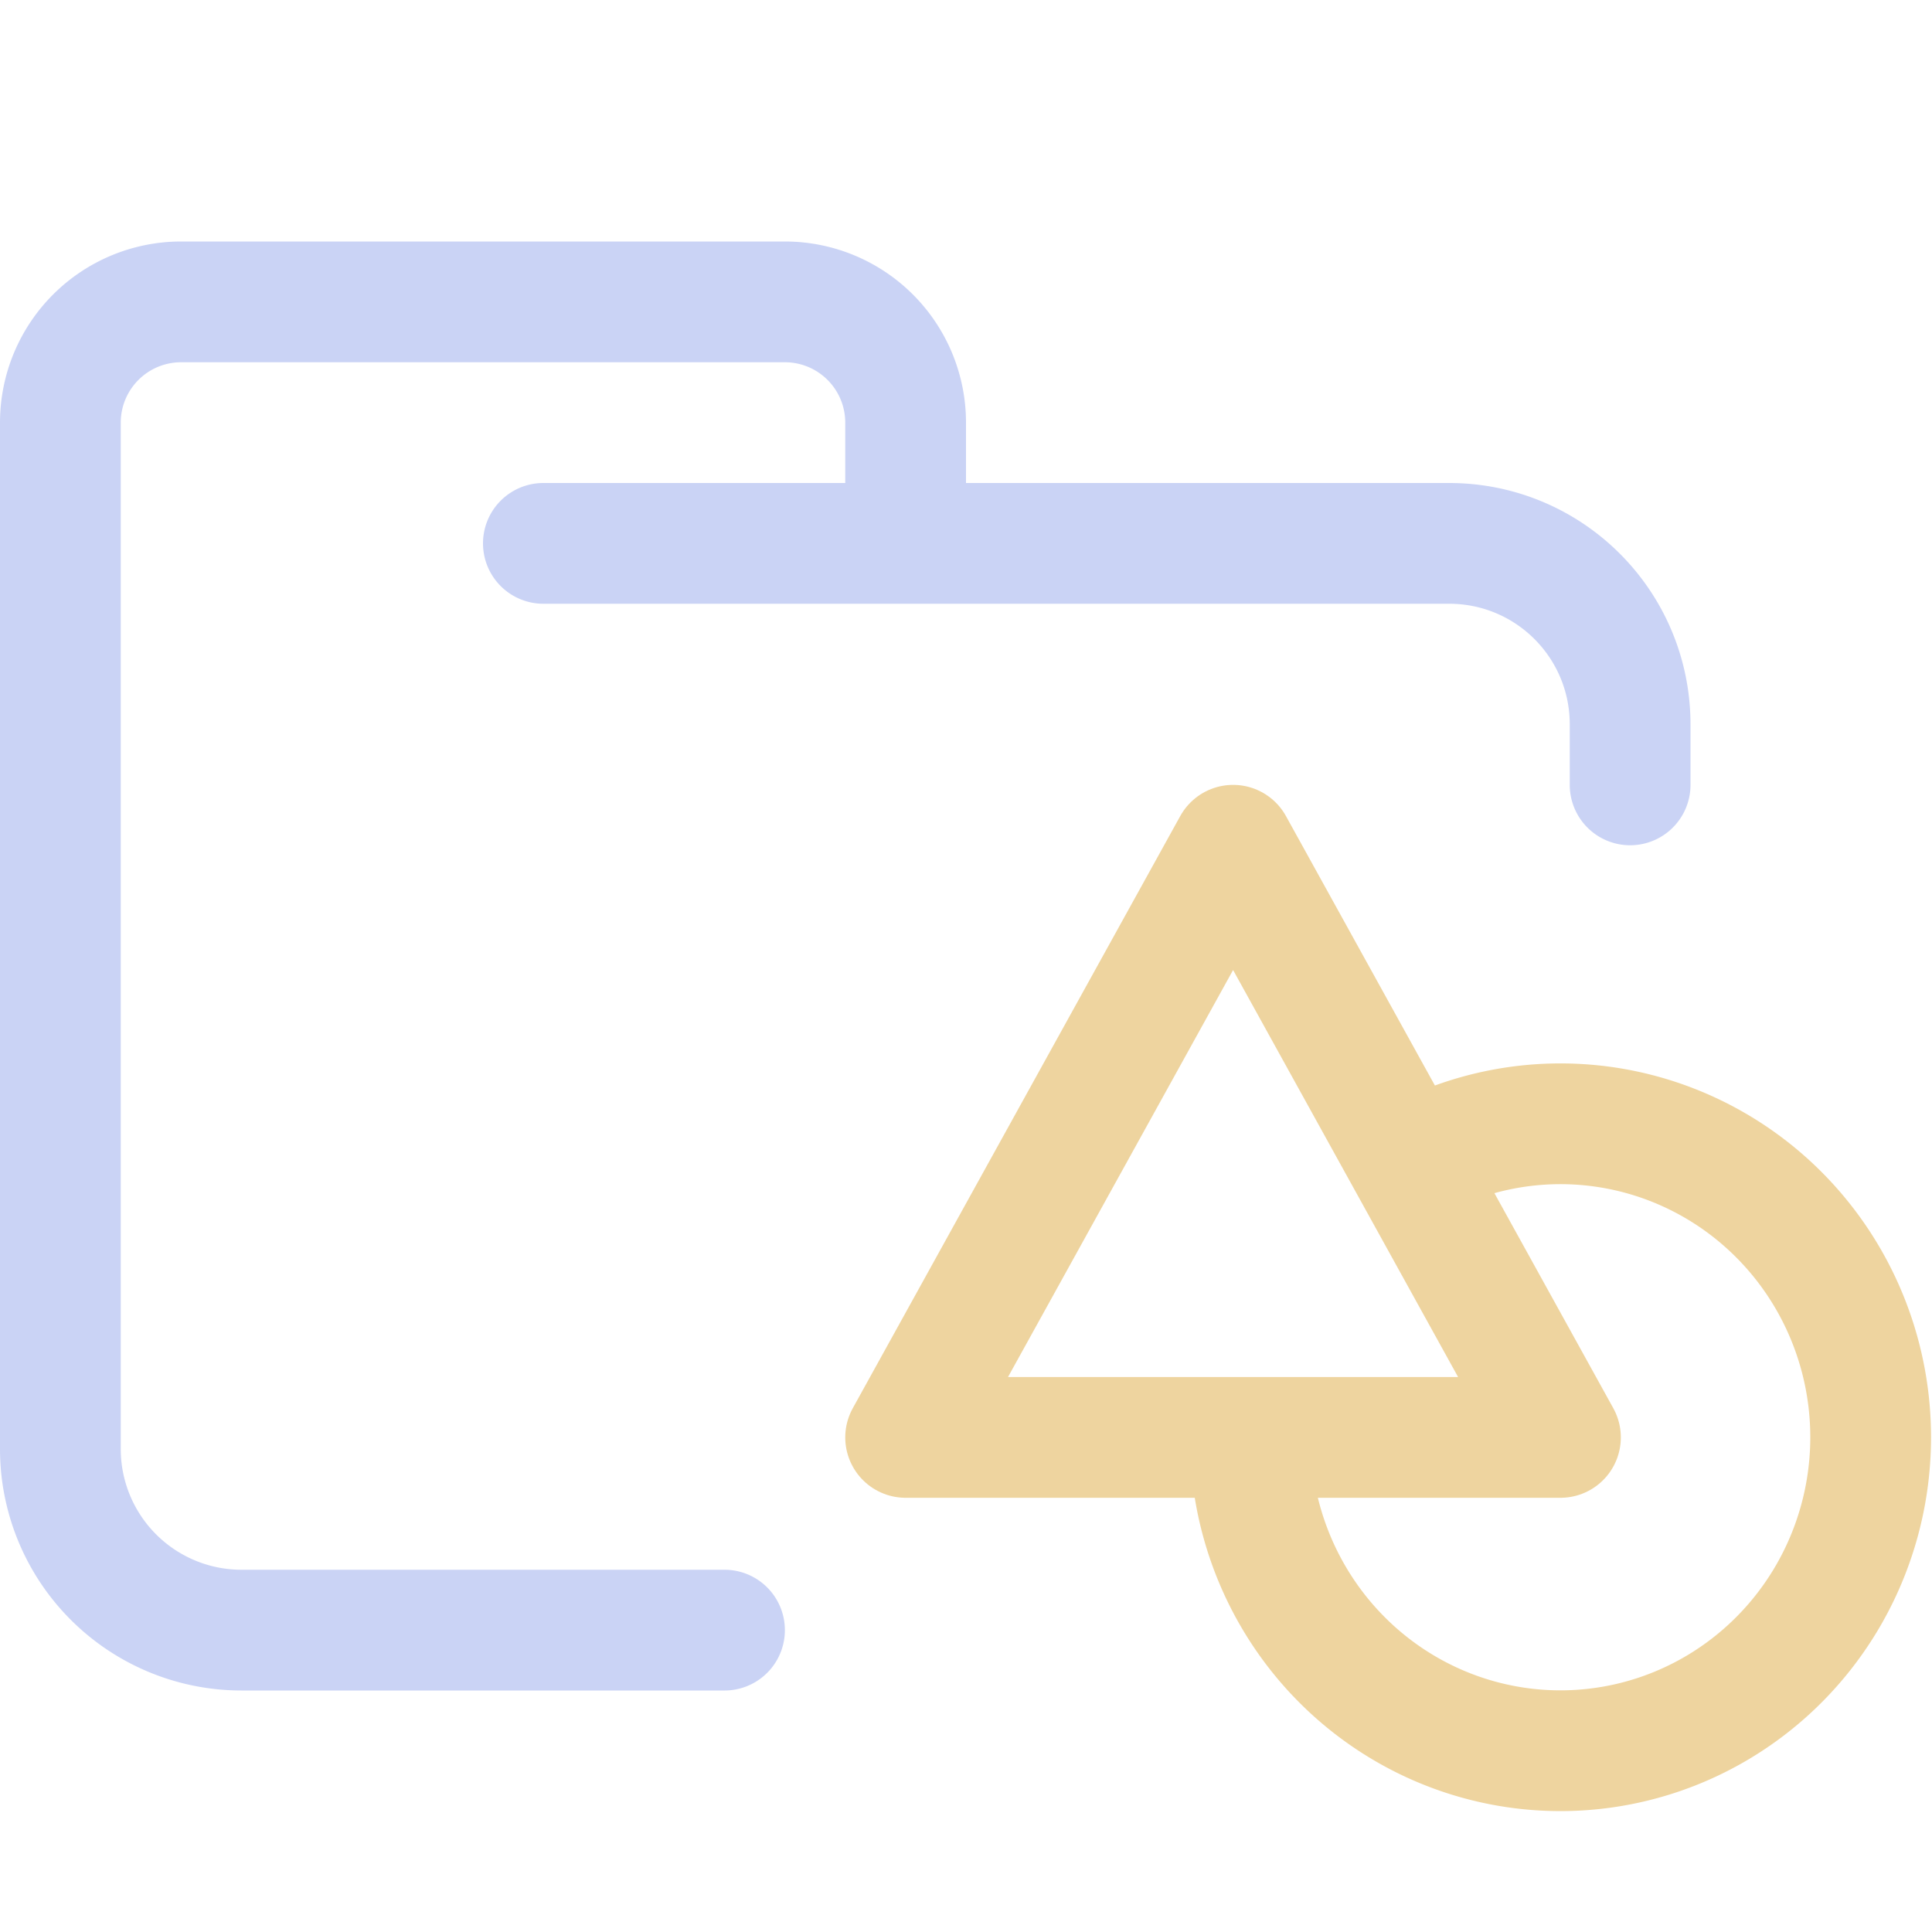 <svg xmlns="http://www.w3.org/2000/svg" width="16" height="16" viewBox="0 0 16 16">
	<path fill="none" stroke="#cad3f5" stroke-linecap="round" stroke-linejoin="round" d="M4.5 4.5H12c.83 0 1.5.67 1.5 1.5v.5m-7.5 7H2A1.5 1.5 0 0 1 .5 12V3.5a1 1 0 0 1 1-1h5a1 1 0 0 1 1 1v1" />
	<path fill="none" stroke="#eed49f" stroke-linejoin="round" d="M 12.923,11.904 H 7.5 L 10.212,7 Z" />
	<path fill="none" stroke="#eed49f" stroke-linejoin="round" d="m 11.662,9.641 a 2.569,2.596 0 1 1 -1.308,2.262" />
</svg>
